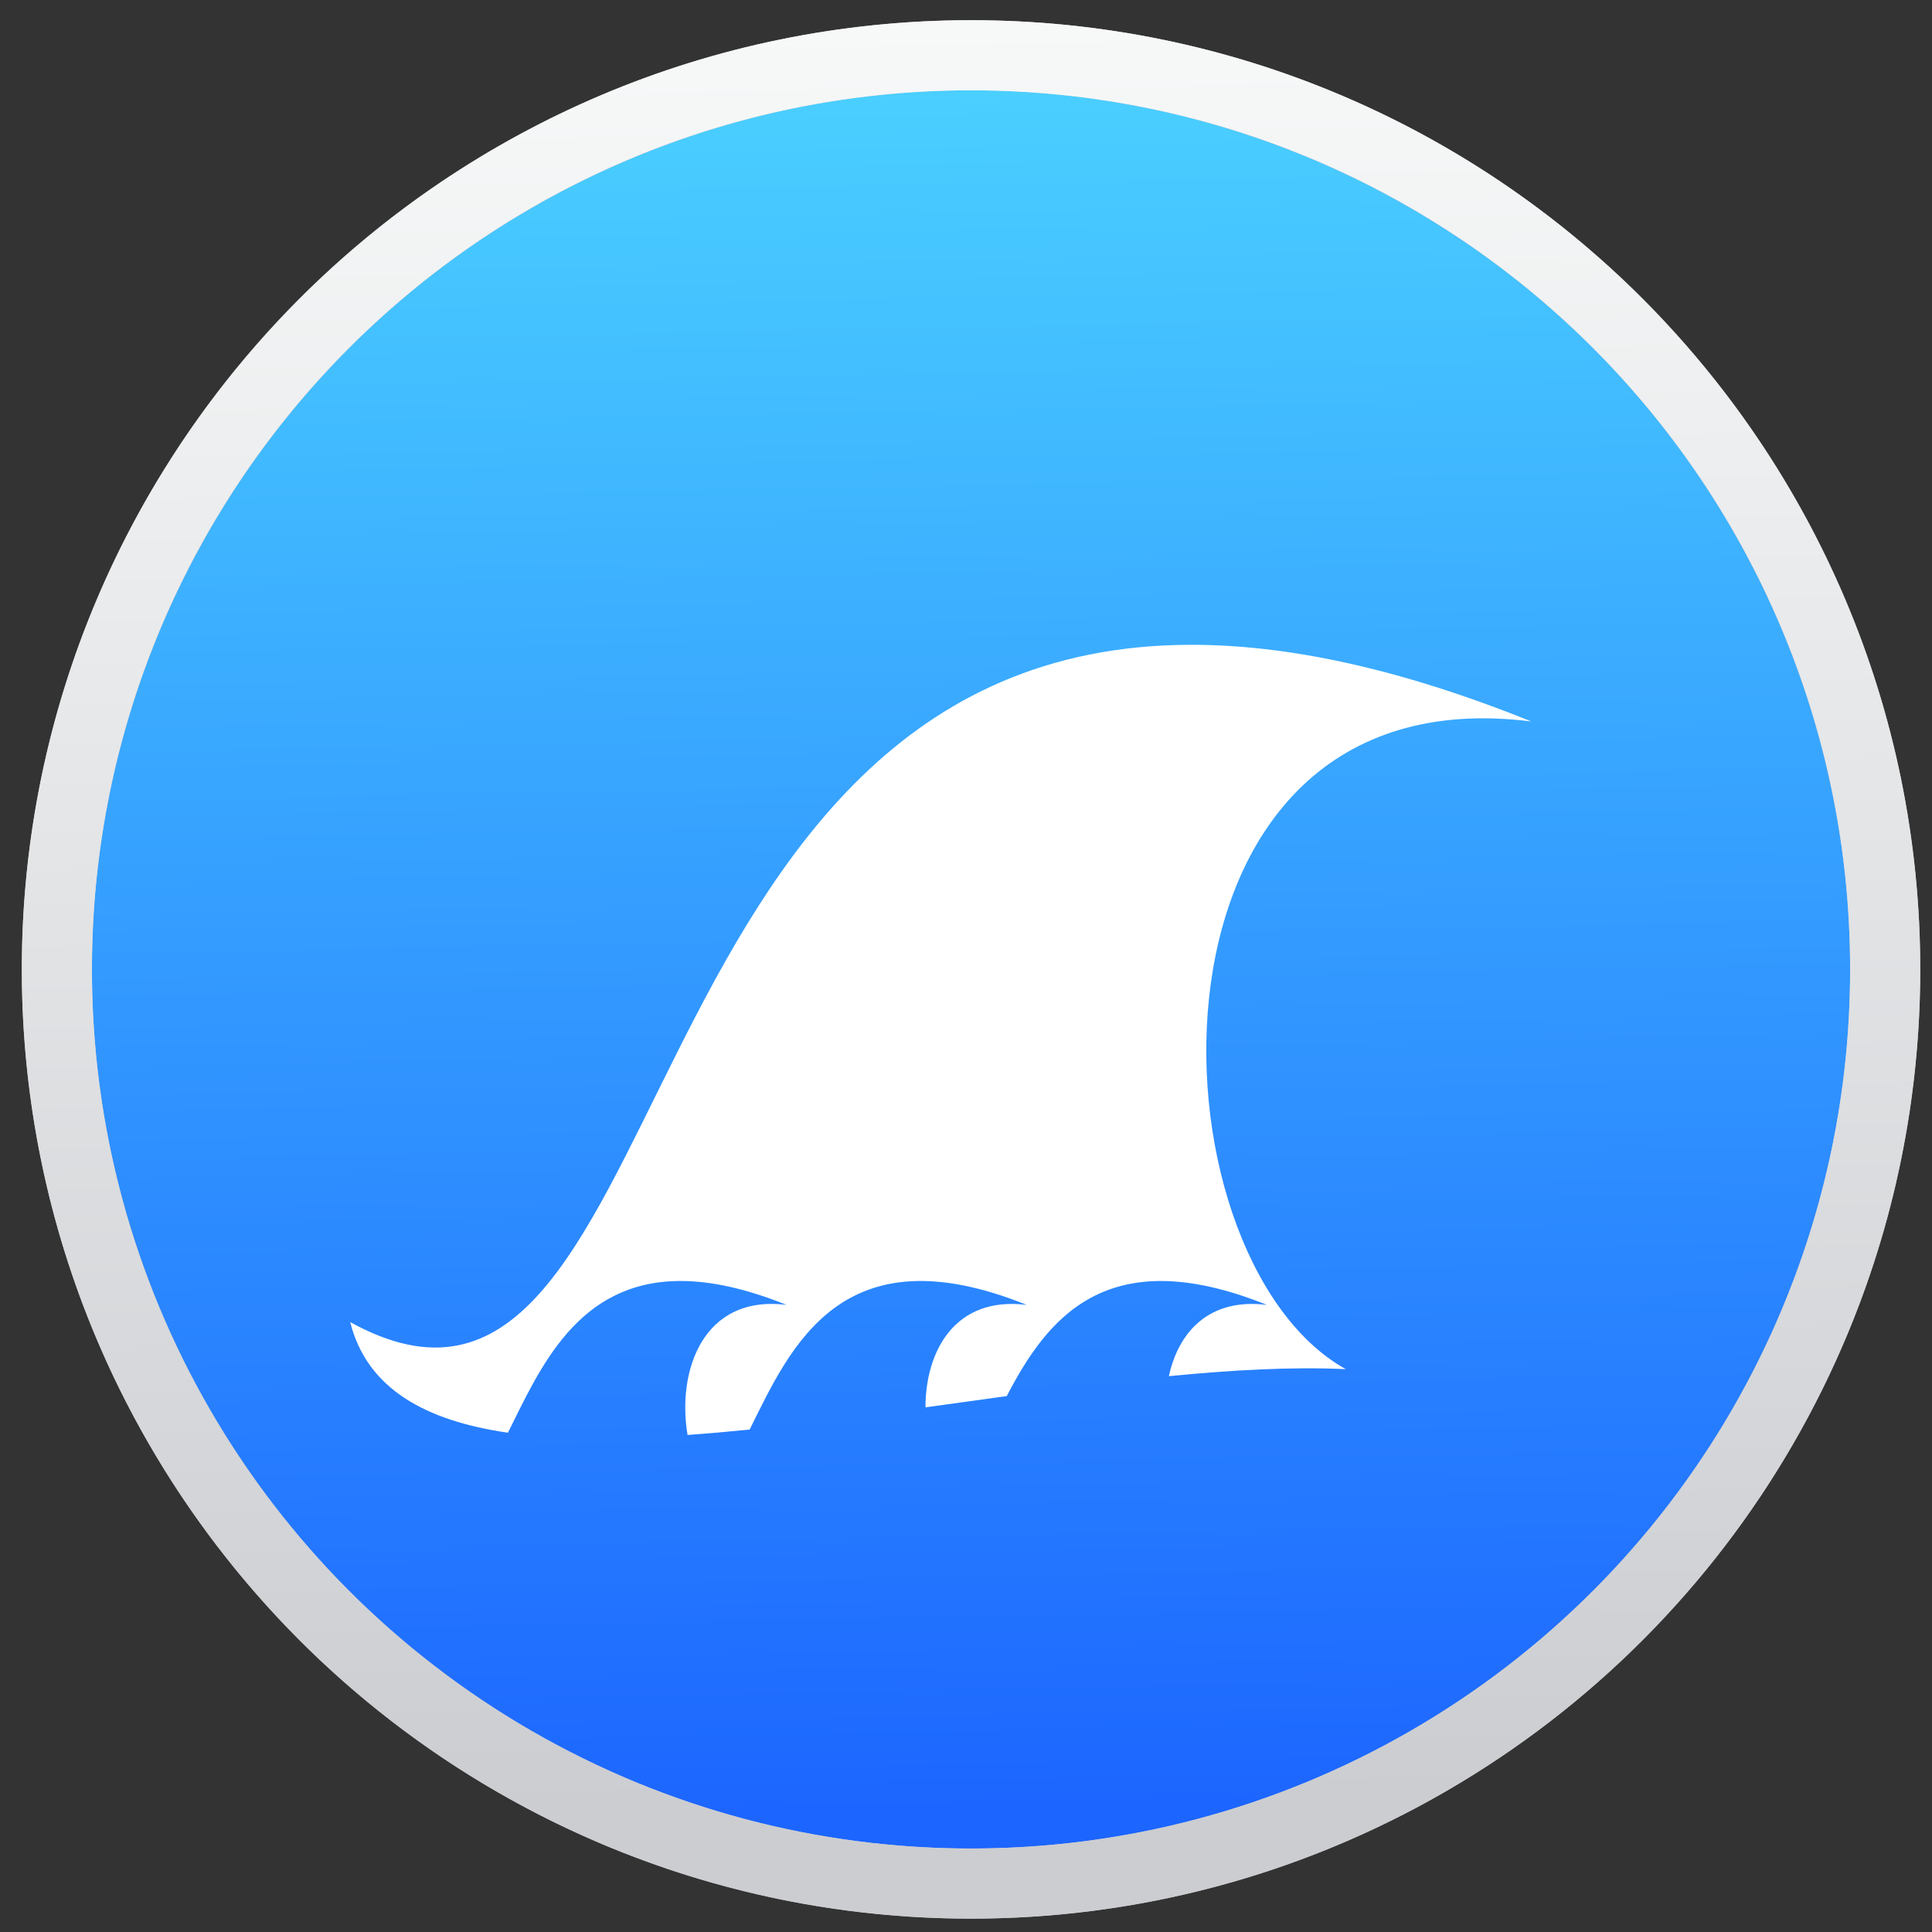 <?xml version="1.0" encoding="UTF-8" standalone="no"?>
<!-- Created with Inkscape (http://www.inkscape.org/) -->

<svg
   xmlns:dc="http://purl.org/dc/elements/1.1/"
   xmlns:cc="http://creativecommons.org/ns#"
   xmlns:rdf="http://www.w3.org/1999/02/22-rdf-syntax-ns#"
   xmlns:svg="http://www.w3.org/2000/svg"
   xmlns="http://www.w3.org/2000/svg"
   xmlns:xlink="http://www.w3.org/1999/xlink"
   xmlns:sodipodi="http://sodipodi.sourceforge.net/DTD/sodipodi-0.dtd"
   xmlns:inkscape="http://www.inkscape.org/namespaces/inkscape"
   version="1.1"
   id="svg2"
   width="128"
   height="128"
   viewBox="0 0 128 128"
   sodipodi:docname="com.github.jeremypw.gnonograms.svg"
   inkscape:version="0.92.4 5da689c313, 2019-01-14">
  <rect x="0" y="0" width="128" height="128" fill="#333333" stroke="none"/>
  <defs
     id="defs6">
    <linearGradient
       inkscape:collect="always"
       id="linearGradient4541">
      <stop
         style="stop-color:#1c65ff;stop-opacity:1"
         offset="0"
         id="stop4537" />
      <stop
         style="stop-color:#4acfff;stop-opacity:1"
         offset="1"
         id="stop4539" />
    </linearGradient>
    <linearGradient
       inkscape:collect="always"
       id="linearGradient1078">
      <stop
         style="stop-color:#cccdd1;stop-opacity:1;"
         offset="0"
         id="stop1074" />
      <stop
         style="stop-color:#f7f9f9;stop-opacity:1"
         offset="1"
         id="stop1076" />
    </linearGradient>
    <linearGradient
       inkscape:collect="always"
       xlink:href="#linearGradient1078"
       id="linearGradient1080"
       x1="701.81"
       y1="398.371"
       x2="699.275"
       y2="220.527"
       gradientUnits="userSpaceOnUse"
       gradientTransform="matrix(0.664,0,0,0.664,-399.671,-144.993)" />
    <linearGradient
       inkscape:collect="always"
       xlink:href="#linearGradient4541"
       id="linearGradient4543"
       x1="66.517"
       y1="120.595"
       x2="64.334"
       y2="5.983"
       gradientUnits="userSpaceOnUse" />
    <filter
       filterUnits="objectBoundingBox"
       color-interpolation-filters="sRGB"
       y="-200%"
       x="-200%"
       height="400%"
       width="400%"
       id="a">
      <feGaussianBlur
         id="feGaussianBlur837"
         stdDeviation="4.294"
         in="SourceGraphic" />
      <feOffset
         id="feOffset839"
         result="pf_100_offsetBlur"
         dy="4" />
      <feFlood
         id="feFlood841"
         flood-opacity=".4" />
      <feComposite
         id="feComposite843"
         result="pf_100_dropShadow"
         operator="in"
         in2="pf_100_offsetBlur" />
      <feBlend
         id="feBlend845"
         in2="pf_100_dropShadow"
         in="SourceGraphic" />
    </filter>
    <filter
       filterUnits="objectBoundingBox"
       color-interpolation-filters="sRGB"
       y="-200%"
       x="-200%"
       height="400%"
       width="400%"
       id="hBYla7m5PD9vyEZfG7pDkAts6vNnGLHv">
      <feGaussianBlur
         id="feGaussianBlur926"
         stdDeviation="4.294"
         in="SourceGraphic" />
      <feOffset
         id="feOffset928"
         result="pf_100_offsetBlur"
         dy="4"
         dx="0" />
      <feFlood
         id="feFlood930"
         flood-opacity=".4" />
      <feComposite
         id="feComposite932"
         result="pf_100_dropShadow"
         operator="in"
         in2="pf_100_offsetBlur" />
      <feBlend
         id="feBlend934"
         mode="normal"
         in2="pf_100_dropShadow"
         in="SourceGraphic" />
    </filter>
    <filter
       filterUnits="objectBoundingBox"
       color-interpolation-filters="sRGB"
       y="-200%"
       x="-200%"
       height="400%"
       width="400%"
       id="wKQL6yIg1lswnu4nIoyv6kDKx6B0YTde">
      <feGaussianBlur
         id="feGaussianBlur1034"
         stdDeviation="4.294"
         in="SourceGraphic" />
      <feOffset
         id="feOffset1036"
         result="pf_100_offsetBlur"
         dy="4"
         dx="0" />
      <feFlood
         id="feFlood1038"
         flood-opacity=".4" />
      <feComposite
         id="feComposite1040"
         result="pf_100_dropShadow"
         operator="in"
         in2="pf_100_offsetBlur" />
      <feBlend
         id="feBlend1042"
         mode="normal"
         in2="pf_100_dropShadow"
         in="SourceGraphic" />
    </filter>
    <filter
       filterUnits="objectBoundingBox"
       color-interpolation-filters="sRGB"
       y="-200%"
       x="-200%"
       height="400%"
       width="400%"
       id="a-8">
      <feGaussianBlur
         id="feGaussianBlur1146"
         stdDeviation="4.294"
         in="SourceGraphic" />
      <feOffset
         id="feOffset1148"
         result="pf_100_offsetBlur"
         dy="4" />
      <feFlood
         id="feFlood1150"
         flood-opacity=".4" />
      <feComposite
         id="feComposite1152"
         result="pf_100_dropShadow"
         operator="in"
         in2="pf_100_offsetBlur" />
      <feBlend
         id="feBlend1154"
         in2="pf_100_dropShadow"
         in="SourceGraphic" />
    </filter>
    <filter
       filterUnits="userSpaceOnUse"
       color-interpolation-filters="sRGB"
       height="248.338"
       width="264.648"
       y="5.947"
       x="-4.324"
       id="filter0_d">
      <feFlood
         id="feFlood864"
         result="BackgroundImageFix"
         flood-opacity="0" />
      <feColorMatrix
         id="feColorMatrix866"
         values="0 0 0 0 0 0 0 0 0 0 0 0 0 0 0 0 0 0 127 0"
         in="SourceAlpha" />
      <feOffset
         id="feOffset868"
         dy="4" />
      <feGaussianBlur
         id="feGaussianBlur870"
         stdDeviation="5" />
      <feColorMatrix
         id="feColorMatrix872"
         values="0 0 0 0 0 0 0 0 0 0 0 0 0 0 0 0 0 0 0.4 0" />
      <feBlend
         id="feBlend874"
         result="effect1_dropShadow"
         in2="BackgroundImageFix" />
      <feBlend
         id="feBlend876"
         result="shape"
         in2="effect1_dropShadow"
         in="SourceGraphic" />
    </filter>
    <filter
       filterUnits="userSpaceOnUse"
       color-interpolation-filters="sRGB"
       height="120"
       width="184"
       y="66"
       x="34"
       id="filter1_f">
      <feFlood
         id="feFlood879"
         result="BackgroundImageFix"
         flood-opacity="0" />
      <feBlend
         id="feBlend881"
         result="shape"
         in2="BackgroundImageFix"
         in="SourceGraphic" />
      <feGaussianBlur
         id="feGaussianBlur883"
         stdDeviation="5"
         result="effect1_foregroundBlur" />
    </filter>
    <linearGradient
       gradientUnits="userSpaceOnUse"
       y2="241.039"
       y1="11.86"
       x2="127.02"
       x1="126.487"
       id="paint0_linear">
      <stop
         id="stop886"
         offset="0"
         stop-color="#1AD6AB" />
      <stop
         id="stop888"
         offset="1"
         stop-color="#329DB6" />
    </linearGradient>
    <linearGradient
       gradientUnits="userSpaceOnUse"
       y2="240.29"
       y1="11.95"
       x2="132.082"
       x1="132.082"
       id="paint1_linear">
      <stop
         id="stop891"
         offset="0"
         stop-color="white" />
      <stop
         id="stop893"
         offset=".125"
         stop-opacity=".098"
         stop-color="white" />
      <stop
         id="stop895"
         offset=".925"
         stop-opacity=".098" />
      <stop
         id="stop897"
         offset="1"
         stop-opacity=".498" />
    </linearGradient>
    <clipPath
       id="clip0">
      <rect
         id="rect900"
         fill="white"
         height="256"
         width="256" />
    </clipPath>
    <linearGradient
       inkscape:collect="always"
       id="linearGradient3361">
      <stop
         style="stop-color:#0068e0;stop-opacity:1;"
         offset="0"
         id="stop3363" />
      <stop
         style="stop-color:#00acf4;stop-opacity:1"
         offset="1"
         id="stop3365" />
    </linearGradient>
    <linearGradient
       id="linearGradient3026"
       y2="40.496"
       gradientUnits="userSpaceOnUse"
       x2="71.204"
       gradientTransform="matrix(1.587,0,0,1.587,-167.949,-1.243)"
       y1="15.369"
       x1="71.204"
       xlink:href="#linearGradient3361">
      <stop
         id="stop4808-4"
         stop-color="#fff"
         offset="0" />
      <stop
         id="stop4810-0"
         stop-color="#fff"
         stop-opacity=".235"
         offset=".424" />
      <stop
         id="stop4812-8"
         stop-color="#fff"
         stop-opacity=".157"
         offset=".821" />
      <stop
         id="stop4814-0"
         stop-color="#fff"
         stop-opacity=".392"
         offset="1" />
    </linearGradient>
    <radialGradient
       id="radialGradient3029"
       fx="4.459"
       fy="8.509"
       gradientUnits="userSpaceOnUse"
       cy="8.626"
       cx="15.026"
       gradientTransform="matrix(-3.4973e-8 1.885 -1.776 -5.4723e-8 39.14 -7.993)"
       r="20">
      <stop
         id="stop4170"
         stop-color="#c24251"
         offset="0" />
      <stop
         id="stop4172"
         stop-color="#c24251"
         offset=".262" />
      <stop
         id="stop4174"
         stop-color="#a63643"
         offset=".661" />
      <stop
         id="stop4176"
         stop-color="#a63643"
         offset="1" />
    </radialGradient>
    <radialGradient
       id="radialGradient3032"
       gradientUnits="userSpaceOnUse"
       cy="3.99"
       cx="23.896"
       gradientTransform="matrix(0,2.835,-3.742,0,-38.495,-45.294)"
       r="20.397">
      <stop
         id="stop3244-9-33-7-0-9"
         stop-color="#fff"
         offset="0" />
      <stop
         id="stop3246-3-5-0-8-5"
         stop-color="#ddd"
         offset=".262" />
      <stop
         id="stop3248-1-7-8-8-1"
         stop-color="#abacae"
         offset=".661" />
      <stop
         id="stop3250-9-3-0-5-1"
         stop-color="#89898b"
         offset="1" />
    </radialGradient>
    <radialGradient
       id="radialGradient3035"
       gradientUnits="userSpaceOnUse"
       cy="186.17"
       cx="99.157"
       gradientTransform="matrix(0.271,0,0,0.088,-80.279,45.162)"
       r="62.769">
      <stop
         id="stop3822-2-6-3"
         stop-color="#3d3d3d"
         offset="0" />
      <stop
         id="stop3864-8-7-7"
         stop-color="#686868"
         stop-opacity=".498"
         offset=".5" />
      <stop
         id="stop3824-1-2-5"
         stop-color="#686868"
         stop-opacity="0"
         offset="1" />
    </radialGradient>
    <linearGradient
       id="linearGradient4433"
       y2="25.611"
       gradientUnits="userSpaceOnUse"
       x2="23.078"
       gradientTransform="matrix(1 0 0 1.052 0 -.905)"
       y1="13.035"
       x1="22.759">
      <stop
         id="stop6305-1-0-2"
         stop-color="#fff"
         offset="0" />
      <stop
         id="stop6307-5-0-6"
         stop-color="#fff"
         stop-opacity="0"
         offset="1" />
    </linearGradient>
    <linearGradient
       id="linearGradient4829">
      <stop
         style="stop-color:#f4fbfc;stop-opacity:1;"
         offset="0"
         id="stop4831" />
      <stop
         style="stop-color:#d6d6d6;stop-opacity:1;"
         offset="1"
         id="stop4833" />
    </linearGradient>
    <linearGradient
       id="linearGradient3857"
       y2="30.185"
       gradientUnits="userSpaceOnUse"
       x2="32.817"
       gradientTransform="translate(-0.181,-0.947)"
       y1="19.819"
       x1="32.817">
      <stop
         id="stop2240"
         stop-color="#fff"
         offset="0" />
      <stop
         id="stop2242"
         stop-color="#fff"
         stop-opacity="0"
         offset="1" />
    </linearGradient>
    <linearGradient
       id="linearGradient4322"
       y2="160"
       gradientUnits="userSpaceOnUse"
       x2="160"
       gradientTransform="matrix(0.433,0,0,0.433,-83.755,-6.742)"
       y1="120"
       x1="135">
      <stop
         id="stop3879-8-6"
         stop-color="#effffc"
         offset="0" />
      <stop
         id="stop3881-8-6"
         stop-color="#fff"
         offset="1" />
    </linearGradient>
    <inkscape:path-effect
       end_linecap_type="round"
       miter_limit="4"
       linejoin_type="round"
       start_linecap_type="butt"
       interpolator_beta="0.2"
       interpolator_type="Linear"
       sort_points="true"
       offset_points="0,0.805 | 35.5,0.805"
       is_visible="true"
       id="path-effect4872"
       effect="powerstroke" />
    <inkscape:path-effect
       effect="spiro"
       id="path-effect2852"
       is_visible="true" />
    <linearGradient
       id="linearGradient10390">
      <stop
         id="stop10392"
         offset="0"
         style="stop-color:#180297;stop-opacity:0.954;" />
      <stop
         id="stop10394"
         offset="1"
         style="stop-color:#fdfbff;stop-opacity:0.992;" />
    </linearGradient>
    <filter
       style="color-interpolation-filters:sRGB"
       inkscape:menu-tooltip="Basic specular bevel to use for building textures"
       inkscape:menu="ABCs"
       inkscape:label="Specular light"
       id="filter8348">
      <feGaussianBlur
         stdDeviation="6"
         in="SourceAlpha"
         result="result0"
         id="feGaussianBlur8350" />
      <feSpecularLighting
         in="result0"
         result="result1"
         lighting-color="#ffffff"
         surfaceScale="10"
         specularConstant="1"
         specularExponent="25"
         id="feSpecularLighting8352">
        <feDistantLight
           elevation="45"
           azimuth="235"
           id="feDistantLight8354" />
      </feSpecularLighting>
      <feComposite
         k4="0"
         k1="0"
         in="SourceGraphic"
         result="result4"
         operator="arithmetic"
         k2="1"
         k3="1"
         in2="result1"
         id="feComposite8356" />
      <feComposite
         in="result4"
         result="result2"
         operator="in"
         in2="SourceAlpha"
         id="feComposite8358" />
    </filter>
    <inkscape:path-effect
       end_linecap_type="round"
       miter_limit="4"
       linejoin_type="round"
       start_linecap_type="butt"
       interpolator_beta="0.2"
       interpolator_type="Linear"
       sort_points="true"
       offset_points="0,0.805 | 35.5,0.805"
       is_visible="true"
       id="path-effect4872-8"
       effect="powerstroke" />
    <inkscape:path-effect
       effect="spiro"
       id="path-effect2852-3"
       is_visible="true" />
    <filter
       style="color-interpolation-filters:sRGB"
       inkscape:menu-tooltip="Basic specular bevel to use for building textures"
       inkscape:menu="ABCs"
       inkscape:label="Specular light"
       id="filter8348-5">
      <feGaussianBlur
         stdDeviation="6"
         in="SourceAlpha"
         result="result0"
         id="feGaussianBlur8350-9" />
      <feSpecularLighting
         in="result0"
         result="result1"
         lighting-color="#ffffff"
         surfaceScale="10"
         specularConstant="1"
         specularExponent="25"
         id="feSpecularLighting8352-0">
        <feDistantLight
           elevation="45"
           azimuth="235"
           id="feDistantLight8354-0" />
      </feSpecularLighting>
      <feComposite
         k4="0"
         k1="0"
         in="SourceGraphic"
         result="result4"
         operator="arithmetic"
         k2="1"
         k3="1"
         in2="result1"
         id="feComposite8356-1" />
      <feComposite
         in="result4"
         result="result2"
         operator="in"
         in2="SourceAlpha"
         id="feComposite8358-3" />
    </filter>
  </defs>
  <sodipodi:namedview
     pagecolor="#ffffff"
     bordercolor="#666666"
     borderopacity="1"
     objecttolerance="10"
     gridtolerance="10"
     guidetolerance="10"
     inkscape:pageopacity="0"
     inkscape:pageshadow="2"
     inkscape:window-width="1920"
     inkscape:window-height="1028"
     id="namedview4"
     showgrid="false"
     inkscape:zoom="1.8101934"
     inkscape:cx="201.92384"
     inkscape:cy="44.25755"
     inkscape:window-x="0"
     inkscape:window-y="26"
     inkscape:window-maximized="1"
     inkscape:current-layer="svg2" />
  <path
     style="fill:#000000;stroke-width:1.333"
     d=""
     id="path849"
     inkscape:connector-curvature="0" />
  <path
     style="fill:#000000;stroke-width:1.333"
     d=""
     id="path847"
     inkscape:connector-curvature="0" />
  <circle
     id="path12-3"
     cx="64.333"
     cy="64.226"
     r="60.566"
     style="fill:url(#linearGradient4543);fill-opacity:1;stroke:#cccdd1;stroke-width:4.645;stroke-miterlimit:4;stroke-dasharray:none;stroke-opacity:1" />
  <path
     style="color:#000000;font-style:normal;font-variant:normal;font-weight:normal;font-stretch:normal;font-size:medium;line-height:normal;font-family:sans-serif;font-variant-ligatures:normal;font-variant-position:normal;font-variant-caps:normal;font-variant-numeric:normal;font-variant-alternates:normal;font-feature-settings:normal;text-indent:0;text-align:start;text-decoration:none;text-decoration-line:none;text-decoration-style:solid;text-decoration-color:#000000;letter-spacing:normal;word-spacing:normal;text-transform:none;writing-mode:lr-tb;direction:ltr;text-orientation:mixed;dominant-baseline:auto;baseline-shift:baseline;text-anchor:start;white-space:normal;shape-padding:0;clip-rule:nonzero;display:inline;overflow:visible;visibility:visible;opacity:1;isolation:auto;mix-blend-mode:normal;color-interpolation:sRGB;color-interpolation-filters:linearRGB;solid-color:#000000;solid-opacity:1;vector-effect:none;fill:url(#linearGradient1080);fill-opacity:1;fill-rule:nonzero;stroke:none;stroke-width:4.645;stroke-linecap:butt;stroke-linejoin:miter;stroke-miterlimit:4;stroke-dasharray:none;stroke-dashoffset:0;stroke-opacity:1;color-rendering:auto;image-rendering:auto;shape-rendering:auto;text-rendering:auto;enable-background:accumulate"
     d="m 64.334,1.339 c -34.705,0 -62.888,28.182 -62.888,62.887 0,34.705 28.184,62.888 62.888,62.888 34.705,0 62.887,-28.184 62.887,-62.888 0,-34.705 -28.182,-62.887 -62.887,-62.887 z m 0,4.645 c 32.194,0 58.242,26.048 58.242,58.242 0,32.194 -26.048,58.243 -58.242,58.243 -32.194,0 -58.243,-26.049 -58.243,-58.243 0,-32.194 26.049,-58.242 58.243,-58.242 z"
     id="circle1062"
     inkscape:connector-curvature="0" />
  <g
     id="g844" />
  <path
     style="fill:#ffffff;fill-opacity:1;stroke:none;stroke-width:0.404px;stroke-linecap:butt;stroke-linejoin:miter;stroke-opacity:1"
     d="m 78.87,42.72 c -38.35,0.077 -33.766,56.963 -55.668,44.872 1.108,4.41 4.974,6.535 10.449,7.329 2.128,-4.264 4.593,-10.039 11.418,-10.052 1.958,-0.004 4.274,0.467 7.044,1.584 -5.567,-0.7 -7.274,4.423 -6.56,8.618 1.343,-0.097 2.712,-0.216 4.113,-0.359 2.719,-5.476 6.088,-13.208 18.359,-8.258 -4.773,-0.6 -6.706,3.081 -6.711,6.787 1.798,-0.251 3.593,-0.498 5.386,-0.746 2.634,-5.055 6.565,-10.345 17.237,-6.041 -3.871,-0.487 -5.874,1.845 -6.496,4.721 4.22,-0.414 8.202,-0.631 11.721,-0.465 C 75.739,83.222 74.634,44.426 101.448,47.797 92.57,44.216 85.145,42.708 78.87,42.72 Z"
     id="path1049"
     inkscape:connector-curvature="0" />
</svg>
